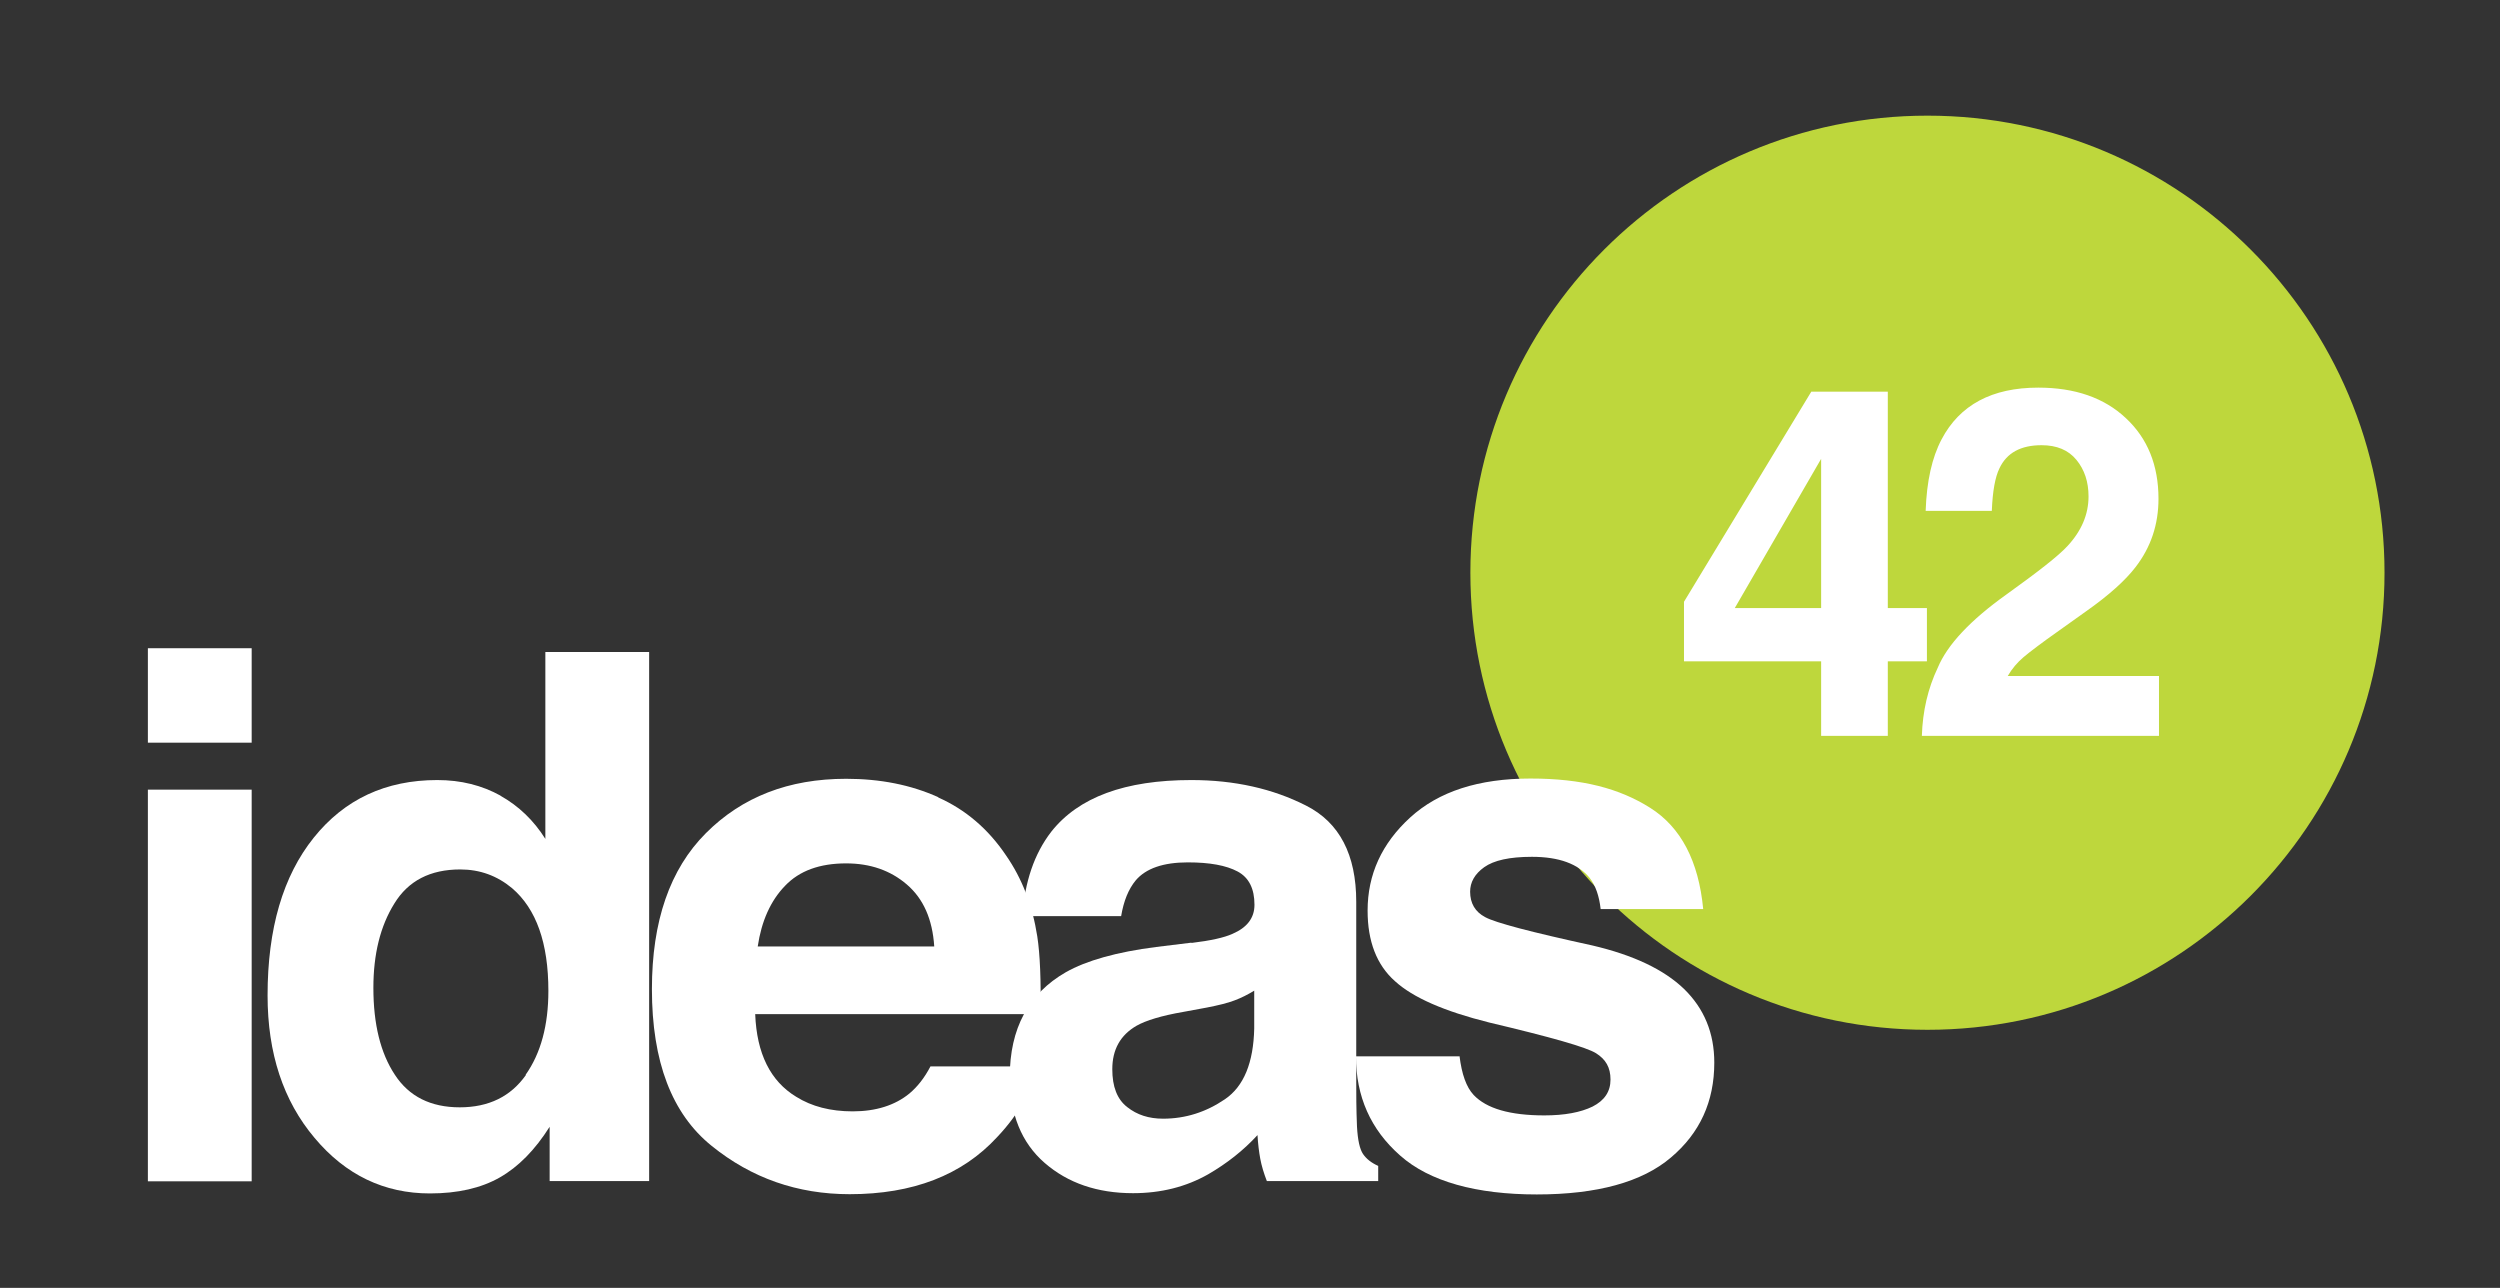 <svg width="99" height="51" viewBox="0 0 99 51" fill="none" xmlns="http://www.w3.org/2000/svg">
<rect x="0" y="0" width="99" height="51" fill="#333333" stroke="none"/>
<path fill-rule="evenodd" clip-rule="evenodd" d="M76.327 4.58C86.327 4.58 94.427 12.69 94.427 22.68C94.427 32.67 86.317 40.78 76.327 40.78C66.337 40.78 58.227 32.68 58.227 22.68C58.227 12.68 66.327 4.58 76.327 4.58Z" fill="#BED73C"/>
<path d="M76.637 26.71C76.357 26.94 75.877 27.06 75.187 27.06H74.657V28.31C74.657 29.67 74.037 30.36 72.807 30.36H72.437C71.817 30.36 71.367 30.18 71.087 29.83C70.807 29.48 70.657 28.97 70.657 28.31V27.06H66.077C65.327 27.06 64.757 26.89 64.347 26.55C63.947 26.21 63.747 25.79 63.747 25.27V24.65C63.747 24.31 63.797 24 63.907 23.7C64.017 23.41 64.197 23.05 64.447 22.62L67.967 17.19C68.147 16.88 68.327 16.63 68.507 16.43C68.687 16.23 68.917 16.08 69.177 15.98C69.447 15.88 69.757 15.81 70.127 15.77C70.497 15.73 70.957 15.71 71.507 15.71C72.627 15.71 73.427 15.92 73.917 16.34C74.407 16.76 74.657 17.5 74.657 18.57V23.85H75.187C75.877 23.85 76.357 23.96 76.637 24.19C76.917 24.42 77.057 24.8 77.057 25.34V25.45C77.057 26.04 76.917 26.45 76.637 26.68M70.827 18.68L67.507 23.96H70.827V18.68ZM87.367 27.06C87.677 27.34 87.827 27.73 87.827 28.25V28.43C87.827 28.99 87.677 29.41 87.377 29.71C87.077 30 86.537 30.15 85.757 30.15H78.807C78.297 30.15 77.867 30.13 77.527 30.07C77.187 30.02 76.917 29.92 76.717 29.77C76.507 29.62 76.367 29.41 76.277 29.13C76.187 28.85 76.147 28.49 76.147 28.03V27.19C76.147 26.57 76.287 26.02 76.567 25.53C76.847 25.04 77.197 24.6 77.627 24.21C78.057 23.82 78.517 23.48 79.037 23.2C79.547 22.91 80.047 22.66 80.537 22.44C80.947 22.25 81.327 22.08 81.687 21.92C82.047 21.77 82.357 21.62 82.617 21.47C82.877 21.32 83.087 21.17 83.237 21C83.387 20.83 83.457 20.64 83.457 20.42C83.457 19.51 82.847 19.06 81.627 19.06C81.257 19.06 80.927 19.12 80.637 19.25C80.347 19.37 80.087 19.54 79.867 19.76C79.647 19.97 79.467 20.21 79.337 20.47C79.207 20.74 79.107 21.01 79.047 21.29C79.047 21.31 78.897 21.31 78.607 21.3C78.317 21.3 77.987 21.23 77.627 21.13C77.267 21.02 76.937 20.83 76.647 20.55C76.357 20.27 76.207 19.87 76.207 19.34C76.207 18.81 76.327 18.32 76.577 17.87C76.827 17.41 77.197 17.02 77.677 16.69C78.167 16.36 78.757 16.1 79.467 15.91C80.177 15.72 80.987 15.62 81.897 15.62C83.787 15.62 85.227 16.03 86.217 16.84C87.207 17.65 87.707 18.79 87.707 20.24C87.707 20.92 87.597 21.49 87.387 21.96C87.177 22.43 86.887 22.83 86.517 23.15C86.147 23.47 85.727 23.75 85.267 23.97C84.797 24.2 84.317 24.41 83.817 24.6C82.947 24.92 82.217 25.23 81.617 25.52C81.017 25.81 80.577 26.19 80.297 26.66H85.757C86.517 26.66 87.057 26.8 87.367 27.08" fill="#BED73C"/>
<path d="M9.966 29.41H5.856V25.67H9.966V29.41ZM5.856 31.27H9.966V46.78H5.856V31.27Z" fill="white"/>
<path d="M19.816 31.51C20.546 31.92 21.136 32.49 21.596 33.22V25.82H25.706V46.77H21.766V44.62C21.186 45.54 20.526 46.21 19.786 46.63C19.046 47.05 18.126 47.26 17.026 47.26C15.216 47.26 13.686 46.53 12.456 45.06C11.216 43.59 10.596 41.71 10.596 39.42C10.596 36.77 11.206 34.69 12.426 33.17C13.646 31.65 15.276 30.89 17.316 30.89C18.256 30.89 19.086 31.1 19.826 31.51M20.816 42.56C21.416 41.71 21.716 40.6 21.716 39.24C21.716 37.34 21.236 35.99 20.276 35.17C19.686 34.68 19.006 34.43 18.226 34.43C17.036 34.43 16.166 34.88 15.616 35.78C15.056 36.68 14.786 37.79 14.786 39.12C14.786 40.55 15.066 41.7 15.636 42.56C16.196 43.42 17.056 43.85 18.206 43.85C19.356 43.85 20.226 43.42 20.826 42.57" fill="white"/>
<path d="M37.156 31.58C38.236 32.06 39.136 32.83 39.836 33.87C40.476 34.79 40.886 35.86 41.076 37.08C41.186 37.79 41.226 38.82 41.206 40.16H29.906C29.966 41.72 30.506 42.81 31.526 43.43C32.146 43.82 32.896 44.01 33.766 44.01C34.686 44.01 35.446 43.77 36.016 43.3C36.326 43.04 36.606 42.69 36.846 42.23H40.986C40.876 43.15 40.376 44.09 39.486 45.03C38.096 46.54 36.146 47.29 33.646 47.29C31.576 47.29 29.756 46.65 28.186 45.38C26.606 44.11 25.816 42.04 25.816 39.17C25.816 36.48 26.526 34.42 27.956 32.99C29.386 31.56 31.226 30.84 33.506 30.84C34.856 30.84 36.076 31.08 37.156 31.57M31.086 35.08C30.516 35.67 30.156 36.47 30.006 37.48H36.996C36.926 36.4 36.566 35.59 35.916 35.03C35.266 34.47 34.466 34.19 33.506 34.19C32.466 34.19 31.656 34.48 31.086 35.08Z" fill="white"/>
<path d="M47.187 37.34C47.937 37.25 48.477 37.13 48.807 36.98C49.387 36.73 49.677 36.35 49.677 35.83C49.677 35.19 49.457 34.75 49.007 34.51C48.557 34.27 47.907 34.15 47.037 34.15C46.067 34.15 45.377 34.39 44.977 34.86C44.687 35.21 44.497 35.68 44.397 36.28H40.487C40.577 34.92 40.957 33.81 41.627 32.94C42.707 31.57 44.547 30.89 47.177 30.89C48.887 30.89 50.397 31.23 51.717 31.9C53.047 32.57 53.707 33.85 53.707 35.71V42.83C53.707 43.32 53.707 43.92 53.737 44.62C53.767 45.15 53.847 45.51 53.977 45.7C54.107 45.89 54.307 46.05 54.577 46.17V46.77H50.167C50.047 46.46 49.957 46.16 49.907 45.89C49.857 45.62 49.817 45.3 49.797 44.95C49.237 45.56 48.587 46.07 47.847 46.5C46.967 47 45.977 47.25 44.867 47.25C43.457 47.25 42.287 46.85 41.367 46.05C40.447 45.25 39.987 44.11 39.987 42.64C39.987 40.73 40.727 39.35 42.207 38.5C43.017 38.04 44.217 37.7 45.787 37.5L47.177 37.33L47.187 37.34ZM49.667 39.23C49.407 39.39 49.147 39.52 48.877 39.62C48.617 39.72 48.247 39.81 47.787 39.9L46.867 40.07C45.997 40.22 45.377 40.41 45.007 40.62C44.367 40.99 44.047 41.56 44.047 42.34C44.047 43.03 44.237 43.53 44.637 43.84C45.027 44.15 45.497 44.3 46.057 44.3C46.947 44.3 47.757 44.04 48.507 43.53C49.257 43.02 49.637 42.08 49.667 40.73V39.22V39.23Z" fill="white"/>
<path d="M57.797 41.82C57.886 42.54 58.066 43.05 58.356 43.36C58.867 43.9 59.797 44.17 61.157 44.17C61.956 44.17 62.596 44.05 63.066 43.82C63.536 43.58 63.776 43.23 63.776 42.75C63.776 42.27 63.587 41.95 63.206 41.71C62.827 41.47 61.416 41.07 58.967 40.49C57.206 40.05 55.956 39.51 55.236 38.85C54.517 38.21 54.157 37.28 54.157 36.06C54.157 34.63 54.717 33.4 55.846 32.37C56.977 31.34 58.556 30.83 60.606 30.83C62.657 30.83 64.126 31.22 65.347 31.99C66.567 32.76 67.266 34.1 67.447 36H63.386C63.327 35.48 63.187 35.07 62.947 34.76C62.496 34.21 61.736 33.93 60.666 33.93C59.776 33.93 59.157 34.07 58.776 34.34C58.397 34.61 58.217 34.94 58.217 35.31C58.217 35.77 58.416 36.11 58.816 36.32C59.217 36.54 60.627 36.91 63.056 37.44C64.677 37.82 65.886 38.39 66.686 39.16C67.487 39.94 67.886 40.91 67.886 42.08C67.886 43.62 67.317 44.87 66.166 45.84C65.026 46.81 63.246 47.3 60.856 47.3C58.467 47.3 56.606 46.79 55.447 45.76C54.276 44.73 53.697 43.42 53.697 41.83H57.806L57.797 41.82Z" fill="white"/>
<path d="M76.306 26.19H74.757V29.14H72.117V26.19H66.686V23.83L71.727 15.51H74.757V24.08H76.306V26.19ZM72.117 24.08V18.17L68.697 24.08H72.117Z" fill="white"/>
<path d="M76.736 26.44C77.116 25.53 78.026 24.56 79.456 23.54C80.696 22.65 81.506 22.02 81.866 21.63C82.426 21.03 82.706 20.37 82.706 19.66C82.706 19.08 82.546 18.6 82.226 18.21C81.906 17.82 81.446 17.63 80.846 17.63C80.026 17.63 79.466 17.93 79.176 18.55C79.006 18.9 78.906 19.46 78.876 20.23H76.256C76.296 19.06 76.506 18.12 76.886 17.4C77.606 16.03 78.886 15.35 80.716 15.35C82.166 15.35 83.326 15.75 84.186 16.56C85.046 17.36 85.476 18.43 85.476 19.75C85.476 20.77 85.176 21.67 84.566 22.46C84.166 22.98 83.516 23.57 82.606 24.21L81.526 24.98C80.846 25.46 80.386 25.81 80.136 26.02C79.886 26.23 79.676 26.48 79.506 26.77H85.496V29.14H76.106C76.136 28.16 76.346 27.26 76.736 26.44Z" fill="white"/>
</svg>
